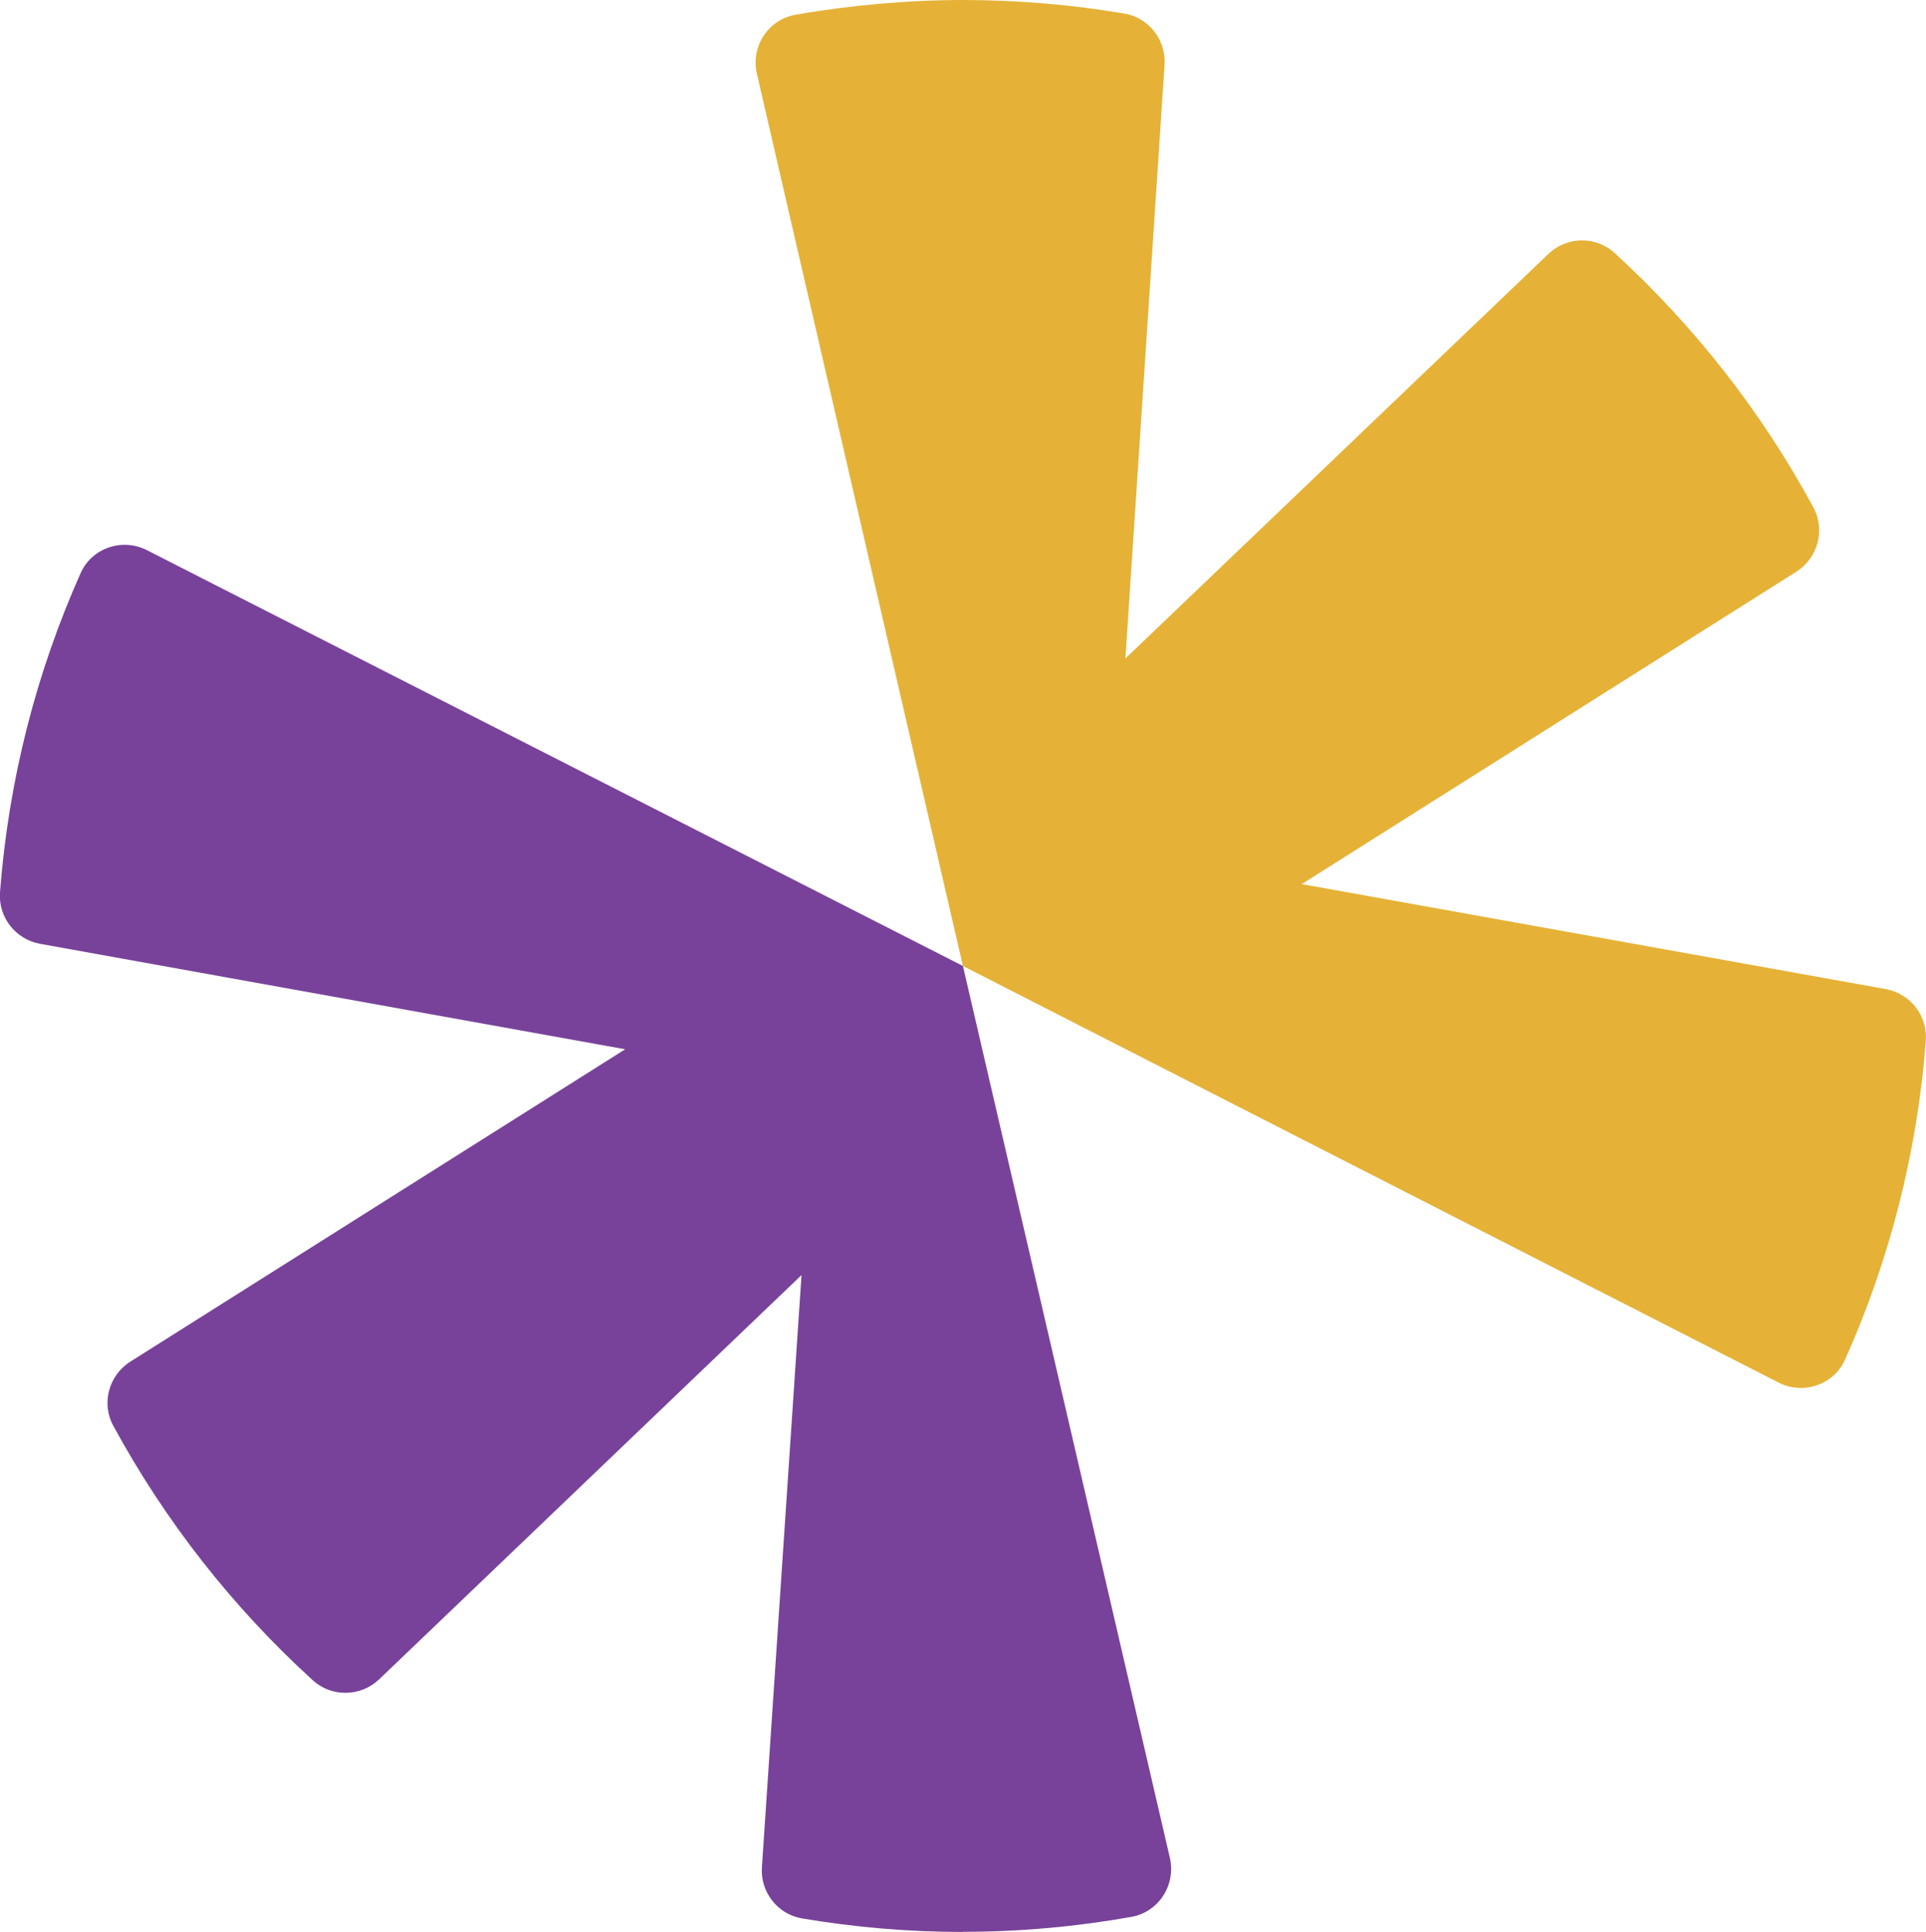 <?xml version="1.0" encoding="UTF-8"?>
<svg id="Layer_1" xmlns="http://www.w3.org/2000/svg" viewBox="0 0 122.55 122.94">
  <defs>
    <style>
      .cls-1 {
        fill: #e5b237;
      }

      .cls-2 {
        fill: #78429a;
      }
    </style>
  </defs>
  <path class="cls-1" d="M82.83,56.26l31.47-19.88c1.37-.87,1.86-2.65,1.09-4.08-3.29-6.09-7.58-11.56-12.65-16.2-1.2-1.1-3.05-1.06-4.22.06l-26.91,25.74,2.49-37.78c.1-1.58-1-3-2.56-3.26-3.34-.56-6.77-.86-10.26-.86s-7.2.33-10.67.94c-1.74.31-2.85,2.03-2.45,3.75l13.11,56.78,51.9,26.51c1.57.8,3.51.15,4.23-1.46,2.81-6.28,4.59-13.12,5.14-20.3.12-1.58-.99-3-2.55-3.28l-37.16-6.68h0Z"/>
  <path class="cls-2" d="M61.27,122.93c3.66,0,7.24-.33,10.72-.95,1.74-.31,2.84-2.03,2.45-3.75l-13.17-56.76L9.35,35.01c-1.57-.8-3.51-.14-4.22,1.46C2.33,42.75.55,49.59,0,56.78c-.12,1.58.99,3,2.55,3.28l37.23,6.71-31.49,19.88c-1.37.87-1.86,2.66-1.08,4.08,3.31,6.09,7.61,11.57,12.7,16.2,1.2,1.09,3.05,1.05,4.22-.07l26.87-25.72-2.52,37.68c-.11,1.58,1,3,2.56,3.26,3.33.56,6.75.86,10.23.86"/>
</svg>